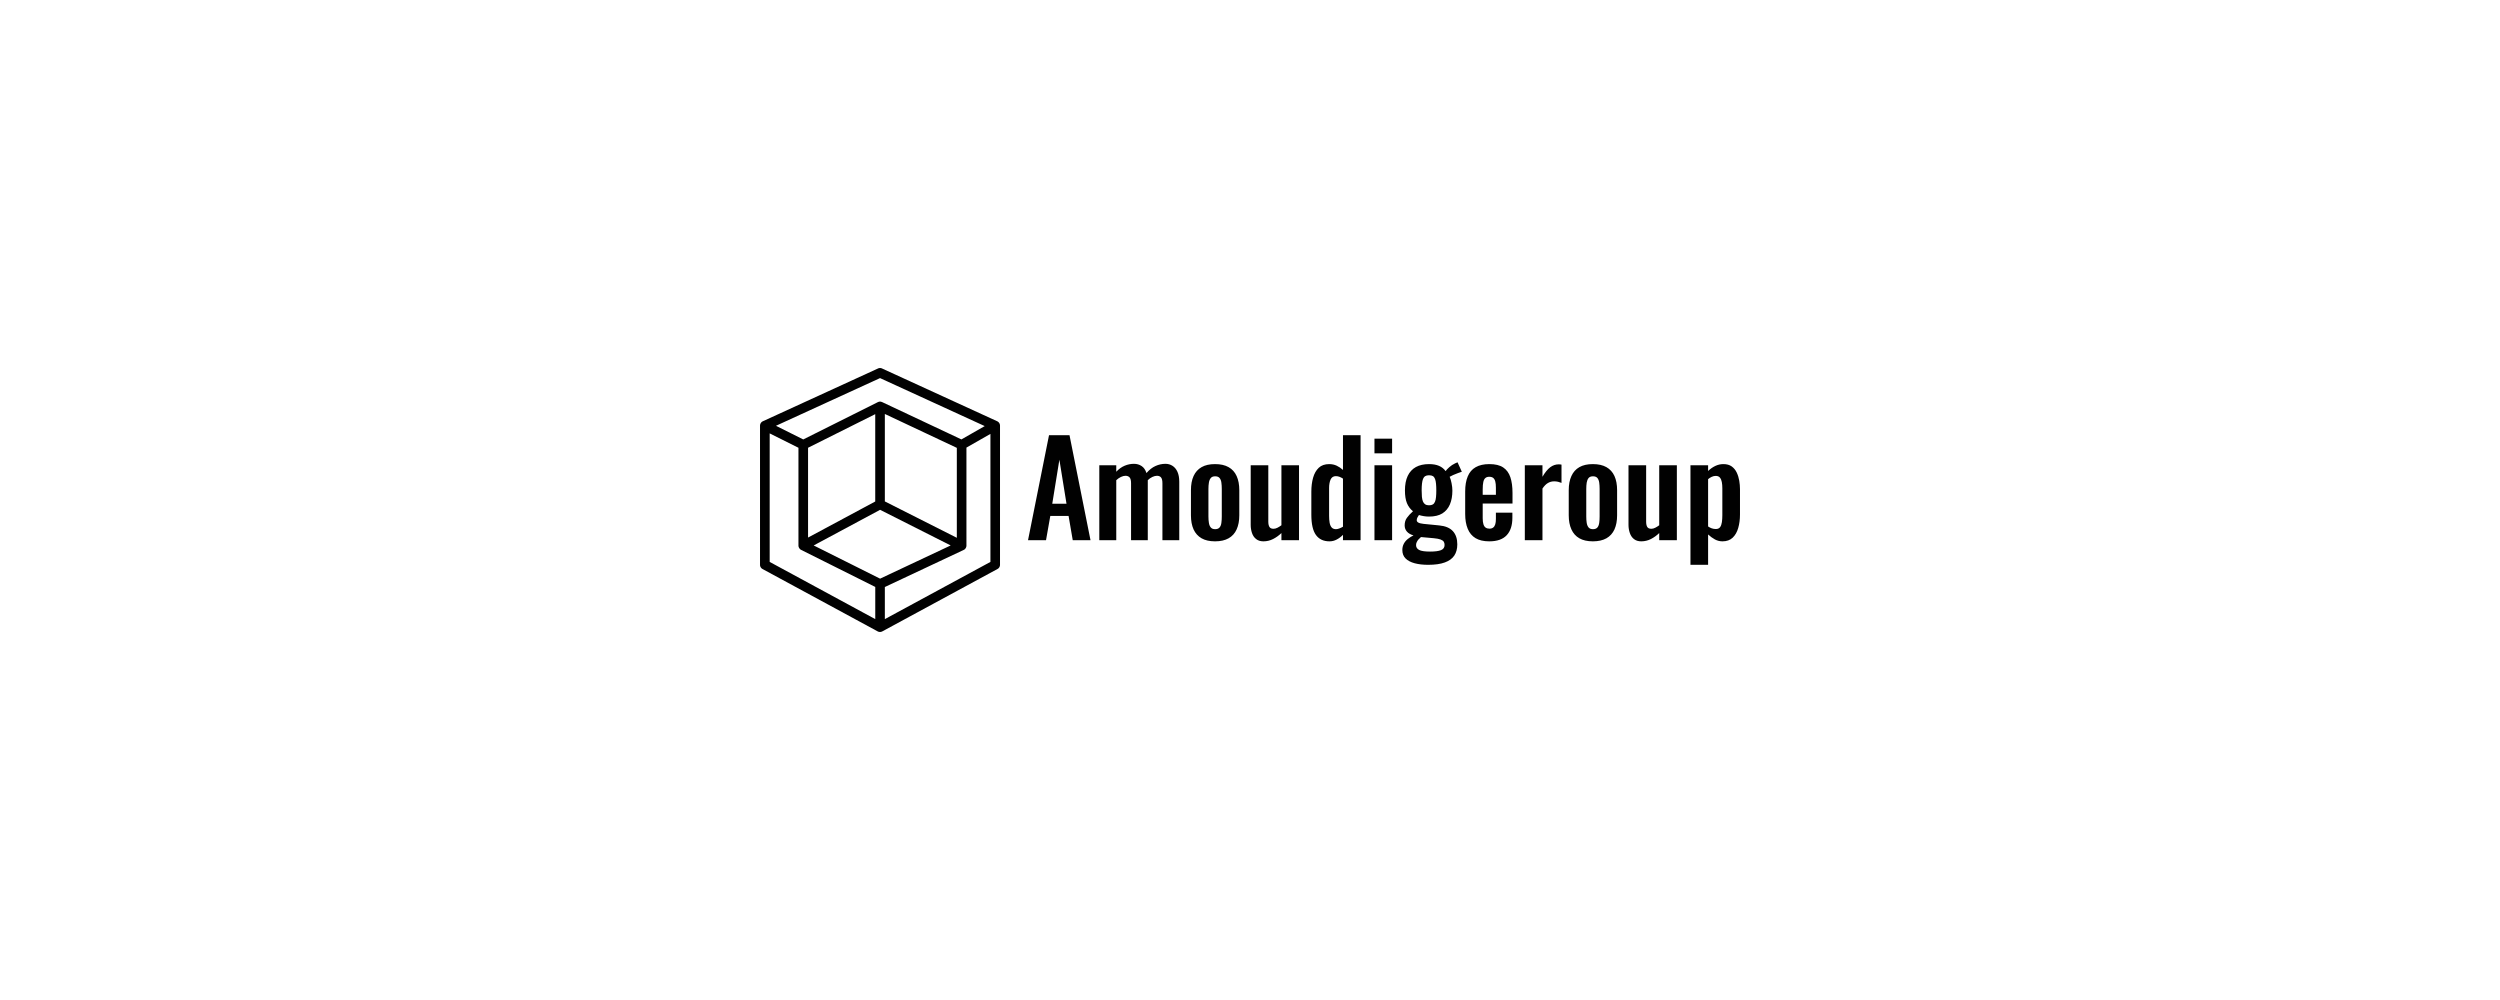 <svg data-v-0dd9719b="" version="1.0" xmlns="http://www.w3.org/2000/svg" xmlns:xlink="http://www.w3.org/1999/xlink" width="300" height="120" viewBox="0 0 340 250" preserveAspectRatio="xMidYMid meet" color-interpolation-filters="sRGB">   <g data-v-0dd9719b="" fill="#010101" class="icon-text-wrapper icon-svg-group iconsvg" transform="translate(47.505,92.007)"><g class="iconsvg-imagesvg" transform="translate(0,0)"><g><rect fill="#010101" fill-opacity="0" stroke-width="2" x="0" y="0" width="60" height="65.986" class="image-rect"></rect> <svg x="0" y="0" width="60" height="65.986" filtersec="colorsb6095842314" class="image-svg-svg primary" style="overflow: visible;"><svg xmlns="http://www.w3.org/2000/svg" viewBox="1.53 0.005 90.924 99.995"><g transform="matrix(.69 0 0 .69 15.5 15.5)"></g><path fill="#010101" d="M92.45 21.78v-.04c0-.06-.02-.11-.03-.17-.01-.09-.02-.18-.05-.27-.02-.07-.05-.13-.08-.2-.04-.08-.07-.16-.12-.24-.04-.06-.08-.11-.13-.17-.06-.07-.11-.14-.18-.2-.05-.05-.11-.09-.17-.13-.05-.04-.09-.08-.14-.11-.03-.02-.06-.02-.09-.04-.02-.01-.04-.03-.07-.04L47.75.17a1.81 1.81 0 0 0-1.51 0l-43.64 20c-.03.01-.05.04-.08.05-.04.02-.08.03-.12.05-.05.03-.08.07-.13.1-.06.04-.11.08-.16.13-.07.06-.13.14-.18.21-.04.05-.08.1-.12.16-.05.09-.09.18-.13.27-.02.06-.05.11-.07.17-.03.11-.04.23-.06.34 0 .04-.02.08-.02.13V74.55c0 .67.37 1.28.95 1.6l43.64 23.64c.08.05.17.07.26.1.05.02.09.04.14.06.17.03.32.05.48.05s.31-.02.46-.06c.05-.01.1-.04.14-.06.09-.03.18-.06.26-.1L91.5 76.14c.59-.32.95-.93.95-1.6V21.82c.01-.02 0-.03 0-.04zM47.02 79.8L21.86 67.22l25.16-13.5 26.74 13.5L47.02 79.8zM19.73 64.23V30.21l25.45-12.73v33.09L19.73 64.23zm56.36-33.98v34.07L48.82 50.54V17.41l27.27 12.84zM47 3.82L86.66 22l-8.83 5.05L47.77 12.9c-.03-.01-.05-.01-.08-.02-.2-.08-.41-.14-.62-.15h-.01c-.2-.01-.41.03-.61.09-.05.01-.09.03-.13.05-.05.02-.1.03-.14.05L17.91 27.06 7.57 21.89 47 3.82zM5.18 24.76l10.91 5.45v37.06a1.595 1.595 0 0 0 .14.65c.06.16.15.31.26.45l.08.11c.12.13.26.26.41.35.02.01.05.02.08.03.02.01.03.03.04.04l28.09 14.04v12.19l-40-21.67v-48.7zm83.64 48.7l-40 21.67V82.97l29.87-14.05c.02-.01.04-.03.06-.04.04-.02.08-.03.12-.05.14-.09.27-.2.38-.32.02-.02.03-.05.05-.07.12-.14.21-.3.28-.47.02-.04.04-.08.05-.13.06-.18.1-.37.1-.56V30.15l9.09-5.19v48.5z"></path></svg></svg> <!----></g></g> <g transform="translate(67,16.788)"><g data-gra="path-name" fill-rule="" class="tp-name iconsvg-namesvg"><g transform="scale(1)"><g><path d="M5.15 0L0.65 0 5.9-26.25 11.02-26.25 16.27 0 11.83 0 10.79-6.06 6.22-6.06 5.15 0ZM8.49-20.12L6.71-9.11 10.27-9.11 8.49-20.12ZM22.71 0L18.47 0 18.47-18.73 22.71-18.73 22.71-17.11Q23.69-18.15 24.82-18.62 25.95-19.09 27.12-19.09L27.12-19.09Q28.22-19.09 29.05-18.53 29.88-17.98 30.26-16.78L30.26-16.78Q31.33-18.02 32.53-18.55 33.73-19.09 35-19.09L35-19.09Q36-19.09 36.78-18.58 37.56-18.08 38.01-17.09 38.46-16.1 38.46-14.61L38.46-14.61 38.46 0 34.25 0 34.25-14.23Q34.25-15.29 33.89-15.7 33.54-16.1 32.89-16.1L32.89-16.1Q32.37-16.1 31.74-15.81 31.11-15.52 30.59-15L30.59-15Q30.59-14.91 30.59-14.82 30.59-14.74 30.59-14.61L30.59-14.61 30.59 0 26.41 0 26.41-14.23Q26.41-15.29 26.04-15.7 25.66-16.1 25.02-16.1L25.02-16.1Q24.5-16.1 23.88-15.81 23.27-15.52 22.71-15L22.71-15 22.71 0ZM47.41 0.29L47.41 0.29Q45.36 0.29 44.04-0.47 42.71-1.23 42.04-2.69 41.38-4.15 41.38-6.22L41.38-6.22 41.38-12.51Q41.38-14.58 42.04-16.04 42.71-17.5 44.04-18.26 45.36-19.02 47.41-19.02L47.41-19.02Q49.45-19.02 50.79-18.26 52.14-17.5 52.8-16.04 53.47-14.58 53.47-12.51L53.47-12.51 53.47-6.22Q53.47-4.15 52.8-2.69 52.14-1.23 50.79-0.47 49.45 0.29 47.41 0.29ZM47.44-2.75L47.44-2.75Q48.18-2.75 48.54-3.18 48.9-3.6 48.99-4.33 49.09-5.05 49.09-5.93L49.09-5.93 49.09-12.8Q49.09-13.67 48.99-14.39 48.9-15.1 48.54-15.54 48.18-15.97 47.44-15.97L47.44-15.97Q46.69-15.97 46.34-15.54 45.98-15.1 45.87-14.39 45.75-13.67 45.75-12.8L45.75-12.8 45.75-5.93Q45.75-5.05 45.87-4.33 45.98-3.6 46.34-3.18 46.69-2.75 47.44-2.75ZM59.49 0.29L59.49 0.29Q58.39 0.29 57.68-0.28 56.96-0.84 56.64-1.8 56.32-2.75 56.32-3.82L56.32-3.82 56.32-18.73 60.72-18.73 60.72-4.63Q60.72-3.79 61-3.32 61.27-2.85 62.02-2.85L62.02-2.85Q62.51-2.85 63.01-3.11 63.51-3.37 64-3.73L64-3.73 64-18.73 68.4-18.73 68.4 0 64 0 64-1.78Q63.06-0.87 61.92-0.29 60.79 0.29 59.49 0.29ZM76.02 0.29L76.02 0.29Q73.78 0.29 72.63-1.3 71.48-2.88 71.48-6.38L71.48-6.38 71.48-12.12Q71.48-14.06 71.92-15.62 72.36-17.17 73.33-18.1 74.3-19.02 75.95-19.02L75.95-19.02Q76.96-19.02 77.82-18.62 78.68-18.21 79.39-17.56L79.39-17.56 79.39-26.25 83.79-26.25 83.79 0 79.39 0 79.39-1.33Q78.64-0.58 77.8-0.15 76.96 0.29 76.02 0.29ZM77.64-2.75L77.64-2.75Q77.99-2.75 78.45-2.92 78.9-3.08 79.39-3.37L79.39-3.37 79.39-15.39Q79-15.65 78.55-15.83 78.09-16.01 77.61-16.01L77.61-16.01Q76.67-16.01 76.29-15.15 75.92-14.29 75.92-13.06L75.92-13.06 75.92-6.06Q75.92-5.12 76.05-4.37 76.18-3.63 76.55-3.19 76.93-2.75 77.64-2.75ZM91.67 0L87.26 0 87.26-18.73 91.67-18.73 91.67 0ZM91.67-21.71L87.26-21.71 87.26-25.37 91.67-25.37 91.67-21.71ZM100.68 6.16L100.68 6.16Q98.77 6.16 97.31 5.77 95.85 5.38 95.04 4.57 94.23 3.76 94.23 2.46L94.23 2.46Q94.23 1.59 94.6 0.89 94.97 0.19 95.62-0.32 96.27-0.84 97.02-1.2L97.02-1.2Q95.95-1.49 95.38-2.14 94.81-2.79 94.81-3.69L94.81-3.69Q94.81-4.8 95.36-5.57 95.91-6.35 96.89-7.23L96.89-7.23Q95.88-8.04 95.38-9.25 94.88-10.47 94.88-12.44L94.88-12.44Q94.88-14.58 95.57-16.06 96.27-17.53 97.61-18.28 98.96-19.02 100.9-19.02L100.9-19.02Q102.39-19.02 103.4-18.58 104.4-18.15 105.05-17.27L105.05-17.27Q105.31-17.66 105.96-18.24 106.61-18.83 107.45-19.22L107.45-19.22 108.03-19.47 109.1-17.11Q108.75-17.01 108.15-16.78 107.55-16.56 106.96-16.3 106.38-16.04 106.06-15.85L106.06-15.85Q106.35-15.2 106.54-14.23 106.74-13.25 106.74-12.38L106.74-12.38Q106.74-10.4 106.12-8.94 105.5-7.49 104.23-6.69 102.95-5.9 100.9-5.9L100.9-5.9Q100.22-5.9 99.58-6.01 98.93-6.12 98.38-6.29L98.38-6.29Q98.18-5.99 98-5.67 97.83-5.35 97.83-4.99L97.83-4.99Q97.83-4.63 98.21-4.41 98.6-4.18 99.51-4.08L99.51-4.08 103.46-3.69Q105.76-3.47 106.87-2.25 107.97-1.04 107.97 1.04L107.97 1.04Q107.97 2.72 107.21 3.86 106.44 4.99 104.84 5.57 103.24 6.16 100.68 6.16ZM101.16 2.85L101.16 2.85Q102.98 2.85 103.88 2.5 104.79 2.14 104.79 1.2L104.79 1.2Q104.79 0.68 104.57 0.36 104.34 0.03 103.76-0.18 103.17-0.39 102.1-0.49L102.1-0.49 98.89-0.78Q98.54-0.49 98.26-0.18 97.99 0.13 97.83 0.49 97.66 0.84 97.66 1.23L97.66 1.23Q97.66 2.04 98.44 2.45 99.22 2.85 101.16 2.85ZM100.9-8.72L100.9-8.72Q101.49-8.72 101.84-8.93 102.2-9.14 102.39-9.61 102.59-10.08 102.65-10.79 102.72-11.5 102.72-12.44L102.72-12.44Q102.72-13.38 102.65-14.1 102.59-14.81 102.41-15.29 102.23-15.78 101.88-16.01 101.52-16.23 100.9-16.23L100.9-16.23Q100.32-16.23 99.95-16.01 99.58-15.78 99.4-15.31 99.22-14.84 99.14-14.13 99.06-13.41 99.06-12.44L99.06-12.44Q99.06-11.54 99.12-10.84 99.19-10.14 99.38-9.67 99.58-9.2 99.95-8.96 100.32-8.72 100.9-8.72ZM115.97 0.29L115.97 0.29Q113.86 0.29 112.54-0.5 111.21-1.3 110.58-2.84 109.94-4.37 109.94-6.55L109.94-6.55 109.94-12.18Q109.94-14.42 110.58-15.94 111.21-17.47 112.55-18.24 113.9-19.02 115.97-19.02L115.97-19.02Q118.21-19.02 119.45-18.18 120.7-17.34 121.24-15.73 121.77-14.13 121.77-11.83L121.77-11.83 121.77-9.17 114.32-9.17 114.32-5.48Q114.32-4.57 114.5-3.99 114.68-3.4 115.06-3.14 115.45-2.88 116-2.88L116-2.88Q116.59-2.88 116.94-3.16 117.3-3.43 117.46-3.97 117.62-4.5 117.62-5.31L117.62-5.31 117.62-6.87 121.74-6.87 121.74-5.61Q121.74-2.75 120.31-1.23 118.89 0.29 115.97 0.29ZM114.32-12.64L114.32-11.34 117.62-11.34 117.62-13.12Q117.62-14.1 117.46-14.69 117.3-15.29 116.94-15.57 116.59-15.85 115.94-15.85L115.94-15.85Q115.36-15.85 115-15.55 114.64-15.26 114.48-14.58 114.32-13.9 114.32-12.64L114.32-12.64ZM129.26 0L124.85 0 124.85-18.73 129.26-18.73 129.26-15.85Q130.23-17.5 131.2-18.23 132.17-18.96 133.34-18.96L133.34-18.96Q133.53-18.96 133.68-18.94 133.83-18.92 134.02-18.89L134.02-18.89 134.02-14.32Q133.63-14.48 133.16-14.6 132.69-14.71 132.21-14.71L132.21-14.71Q131.33-14.71 130.62-14.29 129.9-13.87 129.26-12.9L129.26-12.9 129.26 0ZM141.86 0.29L141.86 0.29Q139.82 0.29 138.49-0.47 137.16-1.23 136.5-2.69 135.83-4.15 135.83-6.22L135.83-6.22 135.83-12.51Q135.83-14.58 136.5-16.04 137.16-17.5 138.49-18.26 139.82-19.02 141.86-19.02L141.86-19.02Q143.9-19.02 145.25-18.26 146.59-17.5 147.26-16.04 147.92-14.58 147.92-12.51L147.92-12.51 147.92-6.22Q147.92-4.15 147.26-2.69 146.59-1.23 145.25-0.47 143.9 0.29 141.86 0.29ZM141.89-2.75L141.89-2.75Q142.64-2.75 143-3.18 143.35-3.6 143.45-4.33 143.55-5.05 143.55-5.93L143.55-5.93 143.55-12.8Q143.55-13.67 143.45-14.39 143.35-15.1 143-15.54 142.64-15.97 141.89-15.97L141.89-15.97Q141.15-15.97 140.79-15.54 140.44-15.1 140.32-14.39 140.21-13.67 140.21-12.8L140.21-12.8 140.21-5.93Q140.21-5.05 140.32-4.33 140.44-3.6 140.79-3.18 141.15-2.75 141.89-2.75ZM153.95 0.29L153.95 0.29Q152.85 0.29 152.13-0.28 151.42-0.84 151.1-1.8 150.77-2.75 150.77-3.82L150.77-3.82 150.77-18.73 155.18-18.73 155.18-4.63Q155.18-3.79 155.45-3.32 155.73-2.85 156.48-2.85L156.48-2.85Q156.96-2.85 157.46-3.11 157.97-3.37 158.45-3.73L158.45-3.73 158.45-18.73 162.86-18.73 162.86 0 158.45 0 158.45-1.78Q157.51-0.87 156.38-0.29 155.24 0.29 153.95 0.29ZM170.67 6.16L166.26 6.16 166.26-18.73 170.67-18.73 170.67-17.3Q171.48-18.08 172.45-18.55 173.42-19.02 174.49-19.02L174.49-19.02Q175.76-19.02 176.57-18.44 177.38-17.85 177.83-16.9 178.28-15.94 178.46-14.86 178.64-13.77 178.64-12.77L178.64-12.77 178.64-6.42Q178.64-4.57 178.2-3.05 177.76-1.52 176.81-0.62 175.85 0.29 174.26 0.29L174.26 0.29Q173.26 0.29 172.37-0.19 171.48-0.68 170.67-1.43L170.67-1.43 170.67 6.16ZM172.61-2.79L172.61-2.79Q173.32-2.79 173.67-3.26 174.01-3.73 174.12-4.52 174.23-5.31 174.23-6.25L174.23-6.25 174.23-12.96Q174.23-13.84 174.1-14.53 173.97-15.23 173.62-15.65 173.26-16.07 172.58-16.07L172.58-16.07Q172.06-16.07 171.56-15.83 171.06-15.59 170.67-15.26L170.67-15.26 170.67-3.43Q171.09-3.14 171.58-2.96 172.06-2.79 172.61-2.79Z" transform="translate(-0.65, 26.25)"></path></g> <!----> <!----> <!----> <!----> <!----> <!----> <!----></g></g> <!----></g></g><defs v-gra="od"></defs></svg>